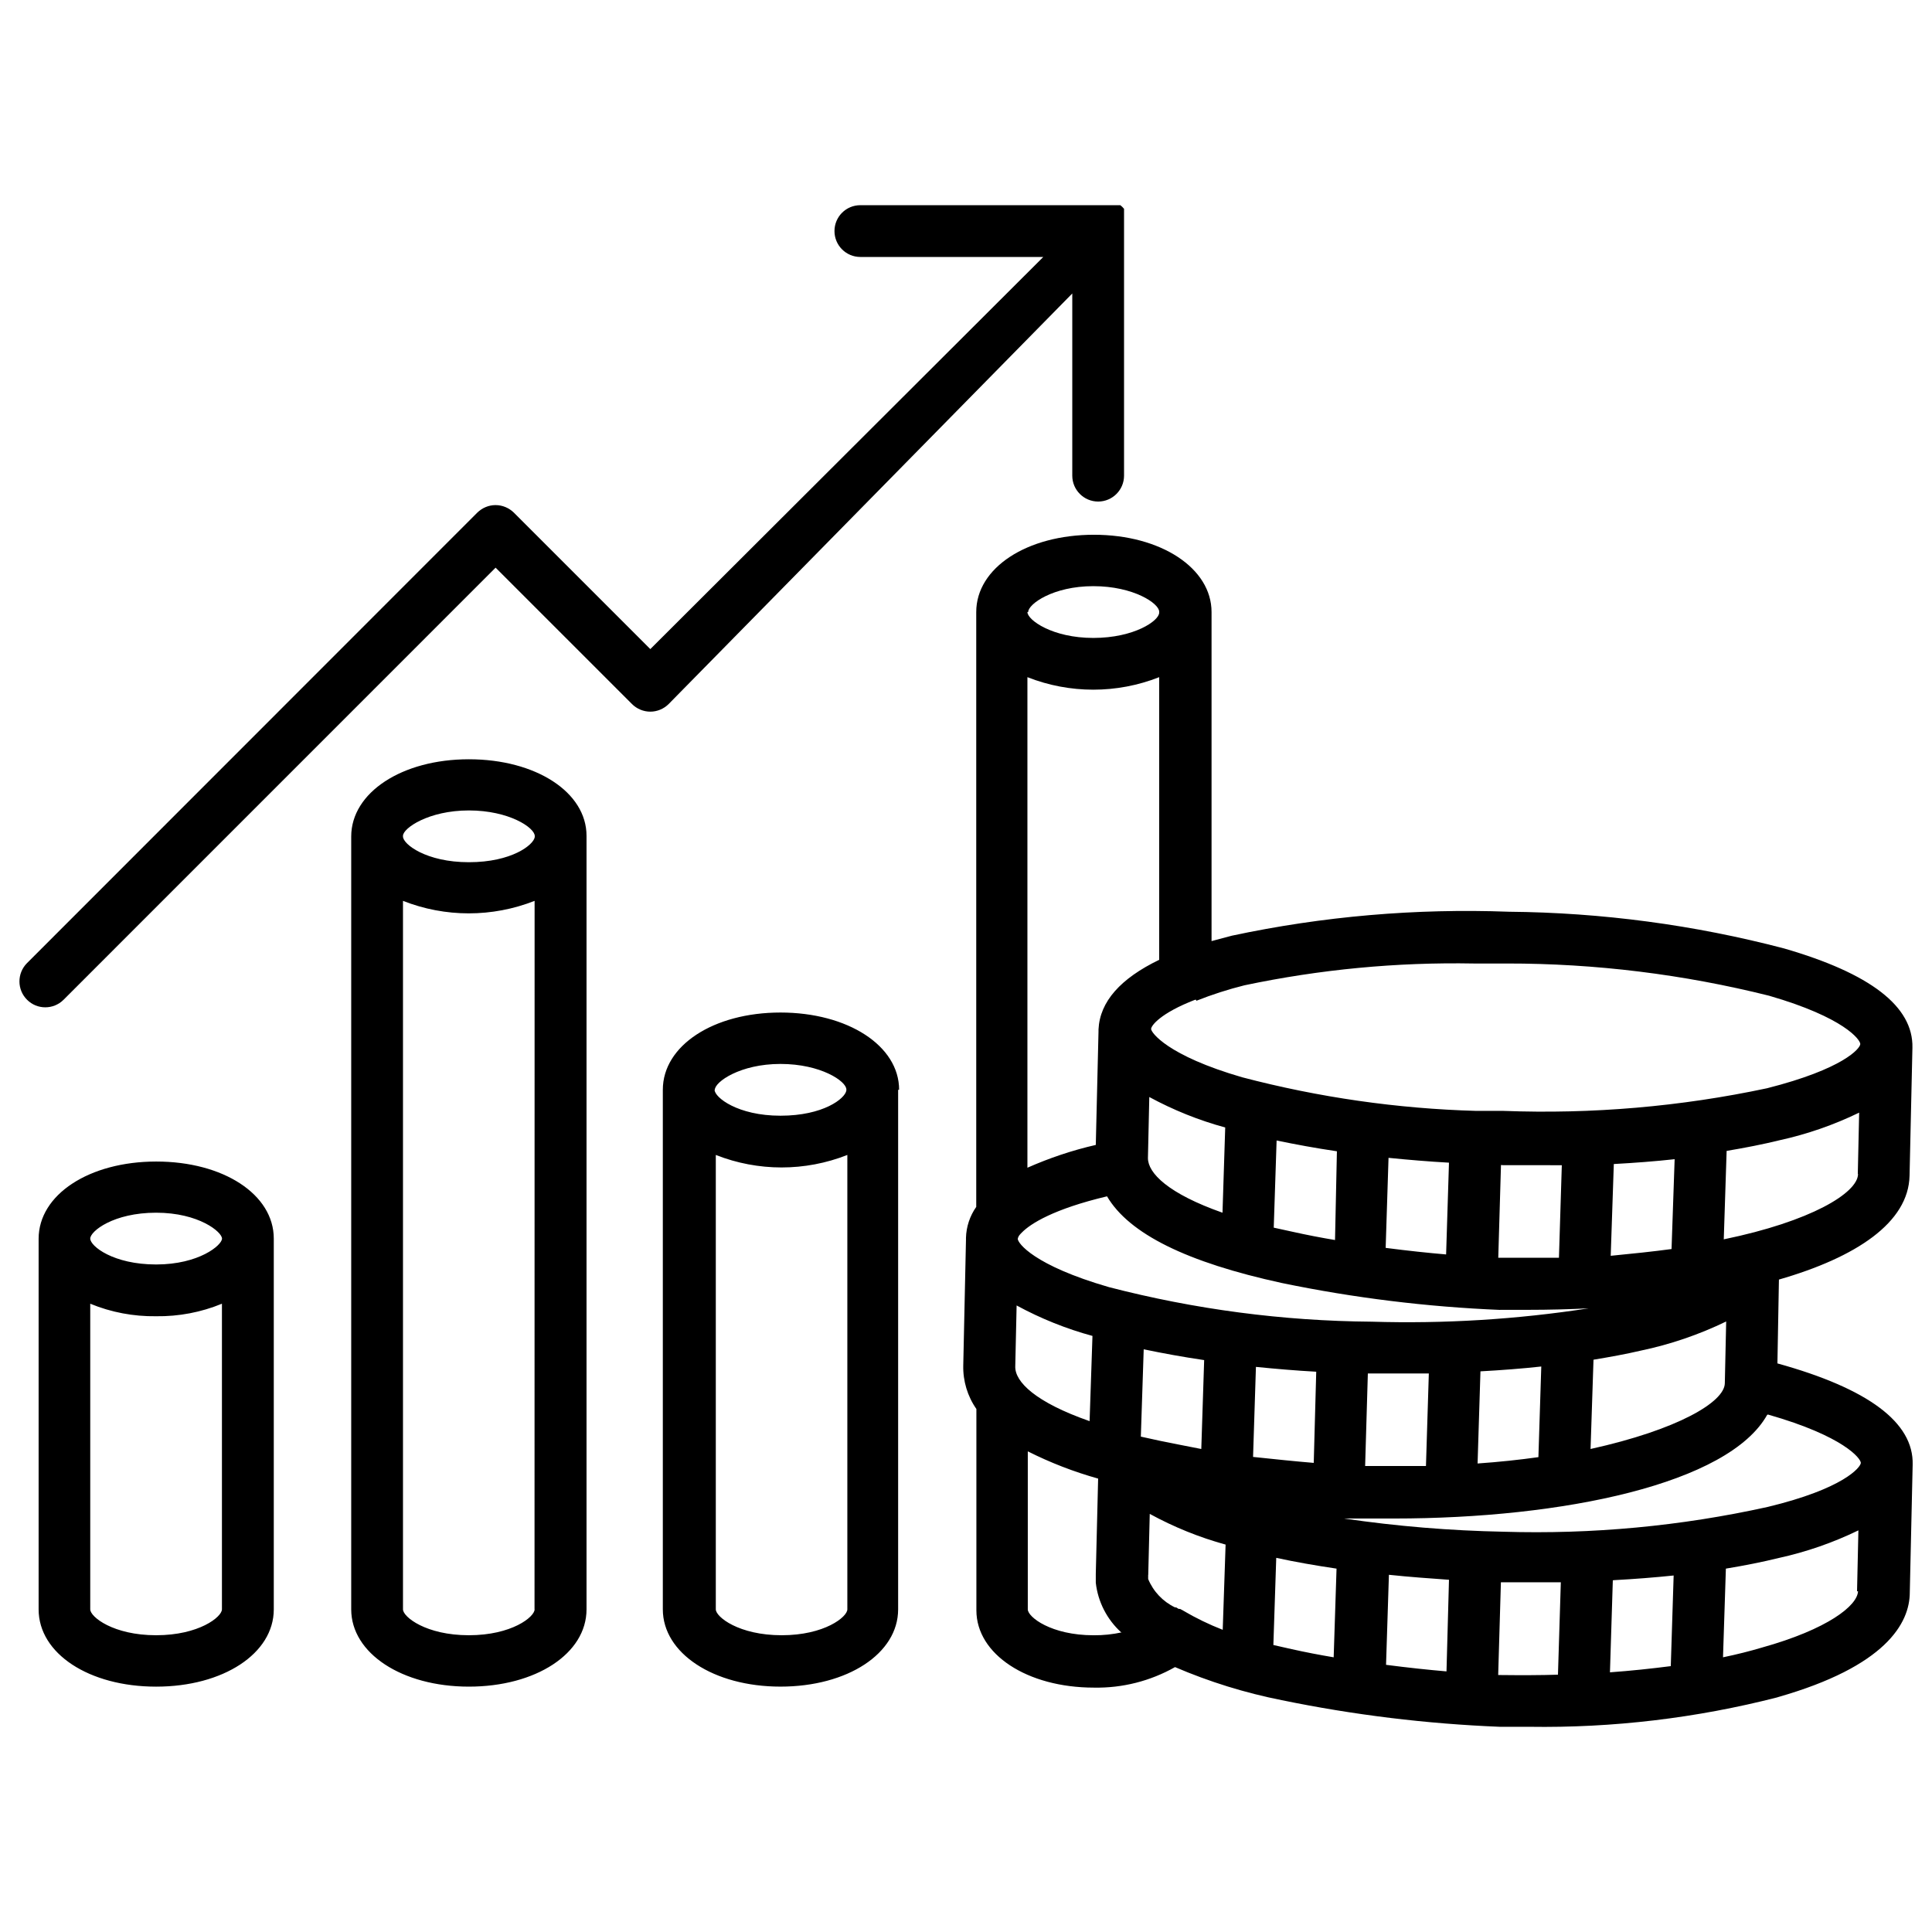 <?xml version="1.0" encoding="UTF-8"?> <svg xmlns="http://www.w3.org/2000/svg" width="1200pt" height="1200pt" version="1.1" viewBox="0 0 1200 1200"><path d="m415.31 437.29c-3 3-7.125 4.734-11.391 4.734s-8.391-1.734-11.391-4.734l-84.703-84.703-268.36 268.4c-6.281 6.234-16.406 6.234-22.641 0-6.281-6.234-6.328-16.359-0.141-22.688l279.71-279.84c3.047-3 7.125-4.734 11.391-4.734 4.312 0 8.391 1.734 11.438 4.734l84.703 84.703 244.08-243.56h-113.62c-8.906 0-16.078-7.219-16.078-16.078 0-8.906 7.172-16.078 16.078-16.078h161.48c0.844 0.656 1.641 1.453 2.297 2.25v165.75c0 8.859-7.219 16.078-16.078 16.078s-16.078-7.219-16.078-16.078v-113.16zm-245.26 332.02c0.047 1.266 0.047 2.484 0 3.75 0.047 0.797 0.047 1.641 0 2.484v224.06c0 27.469-31.453 48-73.078 48-41.672 0-72.984-20.531-72.984-48v-223.92c-0.047-0.844-0.047-1.688 0-2.531-0.047-1.219-0.047-2.484 0-3.703 0-27.469 31.453-48 73.078-48s72.984 20.391 72.984 47.859zm-114 0c0 4.688 14.297 16.078 40.922 16.078s40.922-12 40.922-16.078-14.391-16.078-40.922-16.078-40.922 11.531-40.922 16.078zm81.797 230.29v-189.84c-12.938 5.344-26.859 7.969-40.922 7.781-14.016 0.188-27.938-2.438-40.875-7.781v189.84c0 4.688 14.297 16.078 40.922 16.078s40.875-11.391 40.875-16.078zm420-322.69v322.68c0 27.469-31.453 48-73.078 48s-73.078-20.766-73.078-48v-322.69c0-27.469 31.453-48 73.078-48 41.672 0 73.688 20.531 73.688 48zm-114 0c0 4.688 14.297 16.078 40.922 16.078s40.219-10.688 40.922-15.703v-0.609c0-5.062-15.844-15.844-40.922-15.844s-40.781 11.156-40.781 16.078zm82.453 322.69v-282.24c-26.25 10.359-55.453 10.359-81.703 0v282.24c0 4.688 14.297 16.078 40.922 16.078s40.781-11.391 40.781-16.078zm-162-480v480c0 27.469-31.453 48-73.078 48s-73.078-20.766-73.078-48v-480c0-27.375 31.547-48 73.078-48s73.078 20.391 73.078 47.531zm-114 0c0 4.688 14.297 15.938 40.922 15.938s40.219-10.781 40.922-15.609v-0.703c0-5.062-15.844-15.844-40.922-15.844s-40.922 11.062-40.922 15.75zm81.703 480 0.047-440.06c-26.297 10.359-55.5 10.359-81.75 0v440.06c0 4.688 14.297 16.078 40.922 16.078s40.828-11.391 40.828-16.078zm772.92-204.84-0.938 52.078c56.391 15.609 84.703 36.703 84 62.859l-1.781 79.312c0 19.219-15 46.078-82.078 65.156v0.047c-50.438 12.938-102.33 19.125-154.36 18.328h-18.234c-45.516-1.828-90.844-7.359-135.47-16.547-22.734-4.5-44.953-11.391-66.234-20.531-15.328 8.672-32.672 13.078-50.297 12.75-41.625 0-73.078-20.766-73.078-48v-125.06c-5.531-7.922-8.391-17.438-8.156-27.094l1.688-77.906v-1.312c0.188-6.891 2.391-13.547 6.375-19.219v-369.47c0-27.469 31.453-48 73.078-48s73.078 20.766 73.078 48v204.38l12.703-3.375c56.484-12.047 114.23-17.016 171.98-14.859 57.656 0.516 115.08 8.156 170.86 22.781 53.531 15.469 80.391 36 79.781 61.688l-1.781 79.453c-0.609 29.156-33.141 50.719-81.141 64.547zm-32.766 26.062 0.047-0.047c-16.922 8.203-34.781 14.297-53.156 18.141-9.234 2.156-19.078 3.938-29.297 5.625l-1.828 55.453c54.234-12 83.156-29.156 83.391-40.781zm-209.48 157.31-1.781 55.922c13.688 1.781 26.531 3.141 37.547 4.078l1.547-56.906c-12-0.844-24.938-1.781-37.312-3.094zm-103.22 34.078 1.781-52.781 0.047-0.047c-16.406-4.5-32.25-10.922-47.156-19.078l-0.938 37.922h-0.047c-0.047 0.516-0.047 1.031 0 1.547v0.984c3.188 7.734 9.141 14.016 16.688 17.625h0.703l1.547 0.938h0.844l2.062 1.078v0.047c7.828 4.594 16.031 8.578 24.469 11.859zm-124.69-246.74-0.938 0.938v0.047c-0.844 0.797-1.453 1.828-1.688 3 0 2.625 9.844 16.453 56.625 30 53.344 13.828 108.14 21.047 163.22 21.469 45.094 1.359 90.188-1.406 134.76-8.297-12 0.609-24.938 0.938-37.547 0.938h-17.391l-0.047 0.047c-45.516-1.875-90.844-7.453-135.47-16.688-59.156-12.844-95.062-30.609-108.7-53.859-33.234 7.875-47.531 17.016-52.828 22.406zm297.52-41.859-1.688 57.609h37.688l1.781-57.469-15.375-0.047h-21.141zm105.94 52.219 1.922-55.828c-12 1.312-24.844 2.297-37.781 3l-1.922 57c13.406-1.312 26.156-2.625 37.922-4.219zm-138.24-53.672c-12.703-0.703-25.312-1.781-37.547-3l-1.781 55.922c13.688 1.781 26.531 3.141 37.547 4.078zm-69.609-7.078c-13.078-1.922-25.547-4.219-37.453-6.703l-1.781 54.141 12 2.625c8.625 1.922 17.391 3.609 26.062 5.062zm-69.375-14.766h0.047c-16.406-4.453-32.25-10.828-47.203-18.938l-0.844 37.922c0 9.375 12.609 22.078 46.312 33.938zm54.984 208.31 1.547-56.625c-12.703-0.703-25.312-1.781-37.453-3l-1.781 55.922c13.688 1.453 26.391 2.766 37.688 3.703zm-69.844-8.625 1.781-55.219c-13.078-1.922-25.688-4.219-37.547-6.703l-1.781 54.234 12 2.625c8.25 1.688 16.922 3.375 25.547 5.062zm-69.375-17.297 1.781-52.922h0.047c-16.406-4.453-32.25-10.828-47.156-18.938l-0.844 37.922c-0.234 9.469 12.469 22.172 46.172 33.938zm171.14 27.844h37.781l1.781-57.469h-37.875zm69.844-1.547c13.453-0.938 26.062-2.297 37.781-3.938l1.781-56.297c-12 1.312-24.844 2.297-37.781 3zm236.16-180 0.844-37.922c-15.75 7.641-32.344 13.406-49.453 17.156-10.312 2.531-21.375 4.688-32.859 6.609l-1.781 54.938c54.188-11.156 83.016-28.781 83.391-40.406zm-411-108h-0.703c-21.609 8.391-27.234 16.078-27.234 18.141s9.844 16.453 56.625 30c47.531 12.469 96.328 19.5 145.45 20.859h16.922-0.047c54.891 2.062 109.83-2.625 163.6-14.062 47.391-12 57.844-24.703 57.938-27.469 0-2.625-9.844-16.453-56.625-30-53.25-13.312-107.95-20.062-162.84-20.016h-20.531c-47.859-0.891-95.672 3.656-142.55 13.547-10.172 2.531-20.156 5.766-29.859 9.609zm-22.922-24.844v-175.55c-26.297 10.359-55.547 10.359-81.844 0v304.69c13.688-6.047 27.891-10.828 42.469-14.156l1.688-70.453v-1.312c0.844-17.297 13.688-31.594 37.688-43.219zm-81.844-216c0 4.922 15.469 16.078 40.922 16.078s40.922-10.688 40.922-15.703v-0.609c0-5.062-15.844-15.844-40.922-15.844s-40.453 11.156-40.453 16.078zm58.219 633.71c-8.812-8.016-14.438-18.984-15.75-30.797v-5.531l1.453-59.156c-15.094-4.219-29.719-9.891-43.688-16.922v98.156c0 4.688 14.391 16.078 40.922 16.078 5.906 0.047 11.766-0.562 17.531-1.828zm105.94 10.453c8.625 1.922 17.391 3.609 26.062 5.062l1.781-55.078c-12.938-1.922-25.453-4.078-37.453-6.703l-1.781 54.141zm165.37 15.938 1.781-57.469h-37.219l-1.688 57.609h1.688c12.141 0.141 24.281 0.141 36.047-0.234zm34.078-58.688-1.781 57.141c13.078-0.938 25.688-2.297 37.781-3.844l1.781-56.297c-11.625 1.219-24.234 2.203-37.172 2.906zm151.69 6.844 0.844-37.922v0.047c-15.75 7.641-32.344 13.406-49.453 17.156-10.312 2.531-21.234 4.688-32.859 6.609l-1.781 55.078c8.625-1.781 16.781-3.844 24-6 41.109-11.438 59.578-26.156 59.859-35.062zm-55.781-109.69c-24 42.938-126.71 64.453-231.84 64.453h-30.703l-0.047 0.047c32.672 4.781 65.625 7.5 98.625 8.156 55.172 1.688 110.3-3.469 164.16-15.375 47.391-11.391 57.844-24.703 57.938-27.375 0.047-2.625-10.406-16.547-57.562-30z"></path></svg> 